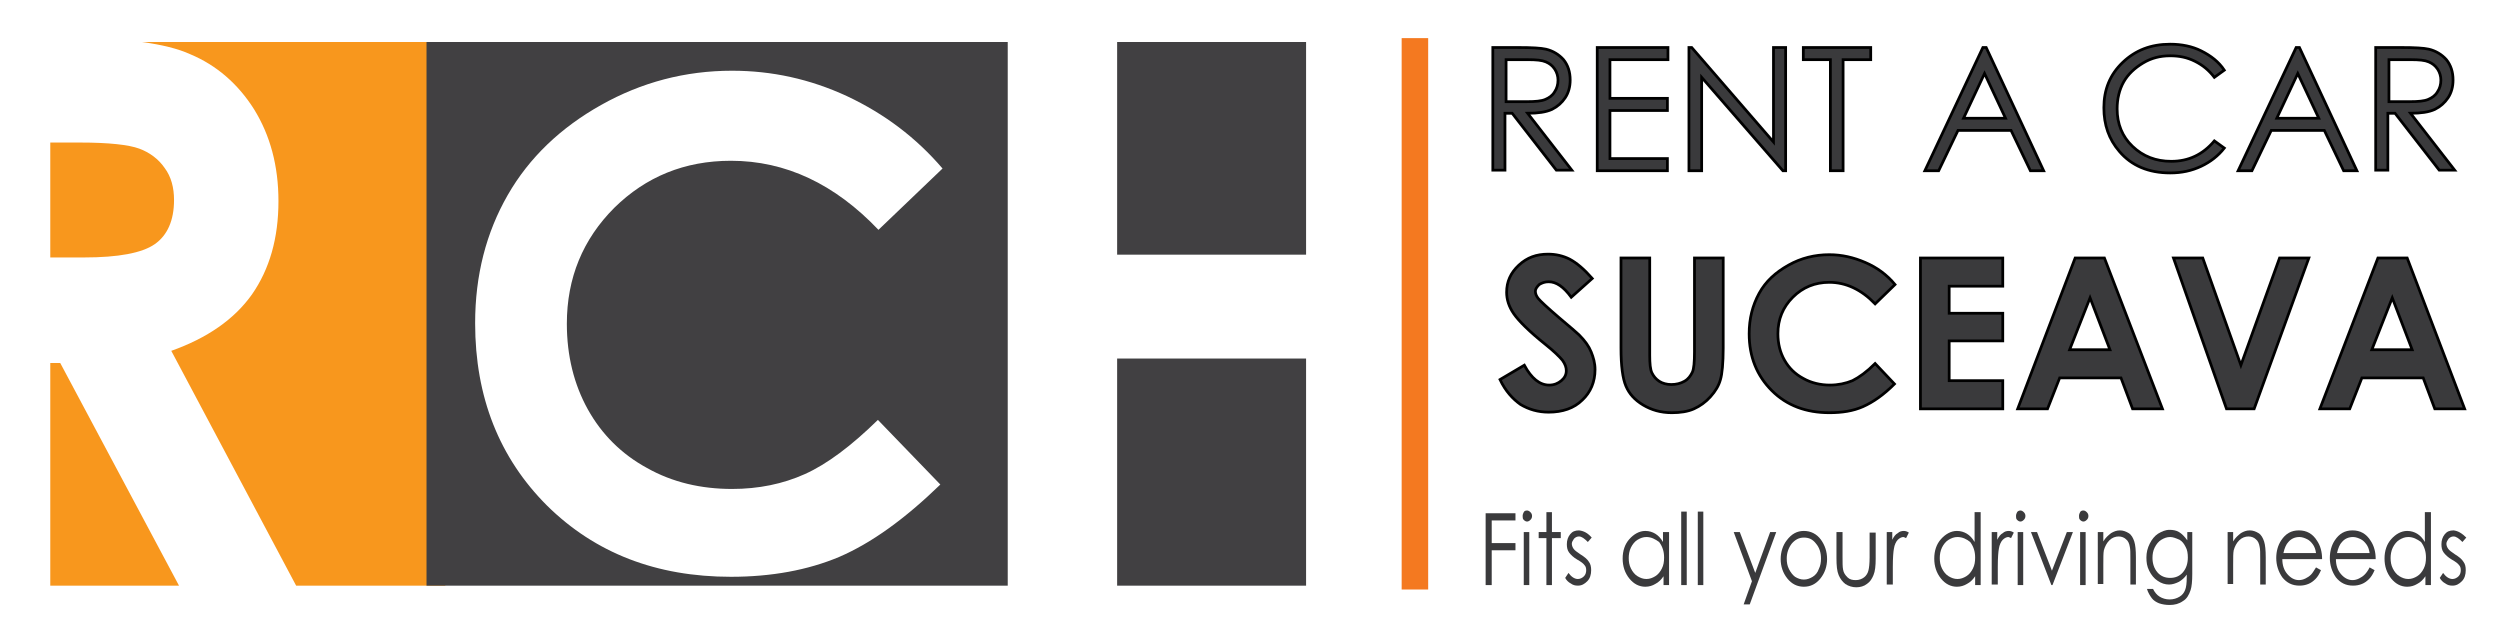 <?xml version="1.0" encoding="utf-8"?>
<!-- Generator: Adobe Illustrator 24.1.2, SVG Export Plug-In . SVG Version: 6.00 Build 0)  -->
<svg version="1.1" xmlns="http://www.w3.org/2000/svg" xmlns:xlink="http://www.w3.org/1999/xlink" x="0px" y="0px"
	 viewBox="0 0 452.5 112" style="enable-background:new 0 0 452.5 112;" xml:space="preserve">
<style type="text/css">
	.st0{fill-rule:evenodd;clip-rule:evenodd;fill:#F8971D;}
	.st1{fill-rule:evenodd;clip-rule:evenodd;fill:#414042;}
	.st2{fill-rule:evenodd;clip-rule:evenodd;fill:#F47920;}
	.st3{fill:#3A3A3C;stroke:#000000;stroke-width:0.5;stroke-miterlimit:10;}
	.st4{fill:#3A3A3C;}
</style>
<g id="Guides_For_Artboard">
</g>
<g id="Layer_1">
	<path class="st0" d="M80.6,7.6H25.7c3.6,0.5,6.5,1.2,8.7,2.2c4.8,2,8.7,5.4,11.6,10c2.9,4.7,4.4,10.2,4.4,16.6
		c0,6.7-1.6,12.3-4.8,16.9c-3.2,4.5-8.1,7.9-14.6,10.2L53.6,106h27V7.6L80.6,7.6z M9.1,106V65.7h1.8L32.4,106H9.1L9.1,106z
		 M9.1,46.7V25.8h5.4c5.2,0,8.8,0.4,10.7,1.1c1.9,0.7,3.5,1.9,4.6,3.5c1.2,1.6,1.7,3.6,1.7,5.8c0,3.7-1.2,6.4-3.5,8
		c-2.3,1.6-6.6,2.4-12.8,2.4H9.1z"/>
	<path class="st1" d="M236.4,7.6h-34.2v38.5h34.2V7.6L236.4,7.6z M182.5,7.6H77.2V106h105.2V7.6L182.5,7.6z M202.2,106h34.2V64.9
		h-34.2V106L202.2,106z M170.6,30.5L159,41.6c-7.9-8.3-16.8-12.5-26.7-12.5c-8.4,0-15.4,2.9-21.1,8.5c-5.7,5.7-8.6,12.7-8.6,21
		c0,5.8,1.3,11,3.8,15.5c2.5,4.5,6.1,8.1,10.7,10.6c4.6,2.6,9.8,3.8,15.4,3.8c4.8,0,9.2-0.9,13.2-2.7c4-1.8,8.4-5.1,13.2-9.8
		l11.3,11.7c-6.5,6.3-12.5,10.6-18.3,13.1c-5.7,2.4-12.3,3.6-19.6,3.6c-13.5,0-24.6-4.3-33.3-12.9c-8.6-8.6-13-19.6-13-33
		c0-8.7,2-16.4,5.9-23.2c3.9-6.8,9.6-12.2,16.9-16.3c7.3-4.1,15.2-6.2,23.7-6.2c7.2,0,14.1,1.5,20.8,4.6
		C160.1,20.6,165.8,24.9,170.6,30.5z"/>
	<rect x="253.7" y="6.9" class="st2" width="4.8" height="99.8"/>
	<g>
		<path class="st3" d="M270.4,8.6h4.4c2.5,0,4.1,0.1,5,0.3c1.3,0.3,2.4,1,3.2,1.9c0.8,1,1.2,2.2,1.2,3.7c0,1.2-0.3,2.3-0.9,3.2
			c-0.6,0.9-1.4,1.6-2.4,2.1c-1.1,0.5-2.5,0.7-4.4,0.7l8,10.3h-2.8l-8-10.3h-1.3v10.3h-2.2V8.6z M272.6,10.8v7.6l3.8,0
			c1.5,0,2.6-0.1,3.3-0.4c0.7-0.3,1.3-0.7,1.7-1.4c0.4-0.6,0.6-1.3,0.6-2.1c0-0.7-0.2-1.4-0.6-2c-0.4-0.6-0.9-1-1.6-1.3
			c-0.7-0.3-1.7-0.4-3.3-0.4H272.6z"/>
		<path class="st3" d="M289.1,8.6h12.8v2.2h-10.5v7h10.4v2.2h-10.4v8.7h10.4v2.2h-12.7V8.6z"/>
		<path class="st3" d="M305.7,30.9V8.6h0.5L321,25.7V8.6h2.2v22.3h-0.5L308,14v16.9H305.7z"/>
		<path class="st3" d="M326.4,10.8V8.6h12.2v2.2h-5v20.1h-2.3V10.8H326.4z"/>
		<path class="st3" d="M359.5,8.6l10.4,22.3h-2.4l-3.5-7.3h-9.6l-3.5,7.3h-2.5l10.5-22.3H359.5z M359.2,13.3l-3.8,8.1h7.6
			L359.2,13.3z"/>
		<path class="st3" d="M402.6,12.7l-1.8,1.3c-1-1.3-2.1-2.2-3.5-2.9c-1.4-0.7-2.8-1-4.5-1c-1.8,0-3.4,0.4-4.9,1.3
			c-1.5,0.9-2.7,2-3.5,3.4c-0.8,1.4-1.2,3.1-1.2,4.9c0,2.7,0.9,5,2.8,6.8c1.9,1.8,4.2,2.7,7,2.7c3.1,0,5.7-1.2,7.8-3.7l1.8,1.3
			c-1.1,1.4-2.5,2.5-4.2,3.3c-1.7,0.8-3.5,1.2-5.6,1.2c-3.9,0-7-1.3-9.2-3.9c-1.9-2.2-2.8-4.8-2.8-7.9c0-3.3,1.1-6,3.4-8.2
			c2.3-2.2,5.1-3.3,8.6-3.3c2.1,0,4,0.4,5.6,1.2C400.2,10.1,401.6,11.2,402.6,12.7z"/>
		<path class="st3" d="M416.2,8.6l10.4,22.3h-2.4l-3.5-7.3h-9.6l-3.5,7.3h-2.5l10.5-22.3H416.2z M415.9,13.3l-3.8,8.1h7.6
			L415.9,13.3z"/>
		<path class="st3" d="M430.2,8.6h4.4c2.5,0,4.1,0.1,5,0.3c1.3,0.3,2.4,1,3.2,1.9c0.8,1,1.2,2.2,1.2,3.7c0,1.2-0.3,2.3-0.9,3.2
			c-0.6,0.9-1.4,1.6-2.4,2.1c-1.1,0.5-2.5,0.7-4.4,0.7l8,10.3h-2.8l-8-10.3h-1.3v10.3h-2.2V8.6z M432.4,10.8v7.6l3.8,0
			c1.5,0,2.6-0.1,3.3-0.4c0.7-0.3,1.3-0.7,1.7-1.4c0.4-0.6,0.6-1.3,0.6-2.1c0-0.7-0.2-1.4-0.6-2c-0.4-0.6-0.9-1-1.6-1.3
			c-0.7-0.3-1.7-0.4-3.3-0.4H432.4z"/>
	</g>
	<g>
		<path class="st3" d="M288.2,50.4l-3.8,3.4c-1.4-1.9-2.7-2.8-4.1-2.8c-0.7,0-1.2,0.2-1.7,0.5c-0.4,0.4-0.7,0.8-0.7,1.2
			c0,0.5,0.2,0.9,0.5,1.3c0.4,0.5,1.7,1.7,3.8,3.5c2,1.7,3.2,2.7,3.6,3.1c1.1,1.1,1.8,2.1,2.2,3.1c0.4,1,0.7,2,0.7,3.2
			c0,2.2-0.8,4.1-2.3,5.5c-1.5,1.5-3.6,2.2-6.1,2.2c-1.9,0-3.6-0.5-5.1-1.4c-1.4-1-2.7-2.4-3.7-4.5l4.4-2.6c1.3,2.4,2.8,3.6,4.5,3.6
			c0.9,0,1.6-0.3,2.2-0.8c0.6-0.5,0.9-1.1,0.9-1.8c0-0.6-0.2-1.2-0.7-1.9c-0.5-0.6-1.5-1.6-3-2.8c-3-2.4-4.9-4.3-5.8-5.6
			c-0.9-1.3-1.3-2.6-1.3-3.9c0-1.9,0.7-3.5,2.2-4.9s3.2-2,5.3-2c1.4,0,2.7,0.3,3.9,0.9C285.4,47.6,286.7,48.7,288.2,50.4z"/>
		<path class="st3" d="M293.4,46.7h5.2v17.6c0,1.5,0.1,2.6,0.4,3.2c0.3,0.6,0.7,1.1,1.3,1.5c0.6,0.4,1.4,0.6,2.2,0.6
			c0.9,0,1.7-0.2,2.4-0.6c0.7-0.4,1.1-1,1.4-1.6c0.3-0.6,0.4-1.9,0.4-3.7v-17h5.2V63c0,2.7-0.2,4.7-0.5,5.7
			c-0.3,1.1-0.9,2.1-1.8,3.1c-0.9,1-1.9,1.7-3,2.2c-1.1,0.5-2.5,0.7-4,0.7c-2,0-3.7-0.5-5.2-1.4c-1.5-0.9-2.5-2-3.1-3.4
			c-0.6-1.4-0.9-3.7-0.9-6.9V46.7z"/>
		<path class="st3" d="M343,51.5l-3.6,3.5c-2.5-2.6-5.3-3.9-8.3-3.9c-2.6,0-4.8,0.9-6.6,2.7c-1.8,1.8-2.7,4-2.7,6.6
			c0,1.8,0.4,3.4,1.2,4.8c0.8,1.4,1.9,2.5,3.4,3.3c1.4,0.8,3.1,1.2,4.8,1.2c1.5,0,2.9-0.3,4.1-0.8c1.2-0.6,2.6-1.6,4.1-3.1l3.5,3.7
			c-2,2-3.9,3.3-5.7,4.1s-3.8,1.1-6.1,1.1c-4.2,0-7.7-1.3-10.4-4c-2.7-2.7-4.1-6.1-4.1-10.3c0-2.7,0.6-5.1,1.8-7.3s3-3.8,5.3-5.1
			c2.3-1.3,4.8-1.9,7.4-1.9c2.3,0,4.4,0.5,6.5,1.4C339.7,48.4,341.5,49.7,343,51.5z"/>
		<path class="st3" d="M347.6,46.7h14.9v5.1h-9.7v4.9h9.7v5h-9.7v7.2h9.7V74h-14.9V46.7z"/>
		<path class="st3" d="M375.6,46.7h5.3L391.4,74H386l-2.1-5.6h-11.1l-2.2,5.6h-5.4L375.6,46.7z M378.3,53.9l-3.7,9.4h7.3L378.3,53.9
			z"/>
		<path class="st3" d="M393.4,46.7h5.3l6.9,19.4l7-19.4h5.3L408,74h-5L393.4,46.7z"/>
		<path class="st3" d="M430.4,46.7h5.3L446.1,74h-5.4l-2.1-5.6h-11.1l-2.2,5.6h-5.4L430.4,46.7z M433,53.9l-3.7,9.4h7.3L433,53.9z"
			/>
	</g>
	<g>
		<path class="st4" d="M268.9,92.9h5.4v1.3h-4.3v4.1h4.3v1.3h-4.3v6.3h-1.1V92.9z"/>
		<path class="st4" d="M276.4,92.4c0.2,0,0.4,0.1,0.6,0.3s0.3,0.4,0.3,0.7c0,0.3-0.1,0.5-0.3,0.7s-0.4,0.3-0.6,0.3
			c-0.2,0-0.4-0.1-0.6-0.3s-0.2-0.4-0.2-0.7c0-0.3,0.1-0.5,0.2-0.7S276.1,92.4,276.4,92.4z M275.8,96.3h1v9.6h-1V96.3z"/>
		<path class="st4" d="M279.9,92.7h1v3.6h1.6v1.1h-1.6v8.5h-1v-8.5h-1.4v-1.1h1.4V92.7z"/>
		<path class="st4" d="M288.1,97.3l-0.7,0.8c-0.6-0.6-1.1-1-1.6-1c-0.3,0-0.6,0.1-0.9,0.4c-0.2,0.3-0.4,0.6-0.4,0.9
			c0,0.3,0.1,0.6,0.3,0.9c0.2,0.3,0.6,0.6,1.2,1c0.8,0.5,1.3,0.9,1.6,1.4c0.3,0.4,0.4,0.9,0.4,1.5c0,0.8-0.2,1.5-0.7,2
			s-1,0.8-1.7,0.8c-0.5,0-0.9-0.1-1.3-0.4c-0.4-0.2-0.8-0.6-1-1l0.6-0.9c0.5,0.7,1.1,1.1,1.7,1.1c0.4,0,0.8-0.2,1.1-0.5
			c0.3-0.3,0.4-0.7,0.4-1.1c0-0.4-0.1-0.7-0.3-0.9c-0.2-0.3-0.6-0.6-1.3-1c-0.7-0.4-1.2-0.9-1.5-1.3s-0.4-0.9-0.4-1.5
			c0-0.7,0.2-1.3,0.6-1.8c0.4-0.5,0.9-0.7,1.6-0.7C286.7,96.1,287.4,96.5,288.1,97.3z"/>
		<path class="st4" d="M302.1,96.3v9.6h-1v-1.6c-0.4,0.6-0.9,1.1-1.5,1.4c-0.5,0.3-1.1,0.5-1.8,0.5c-1.1,0-2.1-0.5-2.9-1.5
			c-0.8-1-1.2-2.2-1.2-3.6c0-1.4,0.4-2.6,1.2-3.5s1.8-1.5,2.9-1.5c0.7,0,1.3,0.2,1.8,0.5s1,0.8,1.4,1.5v-1.8H302.1z M298,97.2
			c-0.6,0-1.1,0.2-1.6,0.5c-0.5,0.3-0.9,0.8-1.2,1.4c-0.3,0.6-0.4,1.3-0.4,1.9c0,0.7,0.1,1.3,0.4,1.9c0.3,0.6,0.7,1.1,1.2,1.4
			c0.5,0.3,1,0.5,1.6,0.5c0.6,0,1.1-0.2,1.6-0.5c0.5-0.3,0.9-0.8,1.2-1.4c0.3-0.6,0.4-1.2,0.4-2c0-1.1-0.3-2-0.9-2.8
			C299.6,97.6,298.9,97.2,298,97.2z"/>
		<path class="st4" d="M304.3,92.6h1v13.3h-1V92.6z"/>
		<path class="st4" d="M307.3,92.6h1v13.3h-1V92.6z"/>
		<path class="st4" d="M313.8,96.3h1.1l2.8,7.4l2.7-7.4h1.1l-4.8,13.1h-1.1l1.5-4.2L313.8,96.3z"/>
		<path class="st4" d="M326.5,96.1c1.2,0,2.3,0.5,3.1,1.6c0.7,1,1.1,2.1,1.1,3.5c0,1.3-0.4,2.5-1.2,3.5s-1.8,1.5-3,1.5
			c-1.2,0-2.2-0.5-3-1.5c-0.8-1-1.2-2.2-1.2-3.5c0-1.3,0.4-2.5,1.1-3.4C324.3,96.6,325.3,96.1,326.5,96.1z M326.5,97.3
			c-0.9,0-1.6,0.4-2.2,1.1c-0.6,0.8-0.9,1.7-0.9,2.7c0,0.7,0.1,1.3,0.4,1.9c0.3,0.6,0.7,1.1,1.1,1.4c0.5,0.3,1,0.5,1.6,0.5
			s1.1-0.2,1.6-0.5c0.5-0.3,0.9-0.8,1.1-1.4c0.3-0.6,0.4-1.2,0.4-1.9c0-1.1-0.3-2-0.9-2.7C328.1,97.6,327.4,97.3,326.5,97.3z"/>
		<path class="st4" d="M332.5,96.3h1v4.5c0,1.1,0,1.8,0.1,2.3c0.1,0.6,0.4,1,0.8,1.4s0.9,0.5,1.5,0.5s1.1-0.2,1.5-0.5
			s0.7-0.8,0.8-1.3c0.1-0.4,0.2-1.2,0.2-2.3v-4.5h1.1v4.7c0,1.3-0.1,2.3-0.4,3s-0.6,1.2-1.2,1.6c-0.5,0.4-1.2,0.6-1.9,0.6
			s-1.4-0.2-2-0.6c-0.5-0.4-0.9-0.9-1.2-1.6c-0.3-0.7-0.4-1.7-0.4-3.1V96.3z"/>
		<path class="st4" d="M341.4,96.3h1.1v1.4c0.3-0.6,0.6-1,1-1.2c0.3-0.3,0.7-0.4,1.1-0.4c0.3,0,0.6,0.1,0.9,0.3l-0.5,1
			c-0.2-0.1-0.4-0.2-0.5-0.2c-0.3,0-0.7,0.2-1,0.5c-0.3,0.3-0.6,0.9-0.7,1.6c-0.1,0.5-0.2,1.6-0.2,3.3v3.2h-1.1V96.3z"/>
		<path class="st4" d="M358.5,92.6v13.3h-1v-1.6c-0.4,0.6-0.9,1.1-1.5,1.4c-0.5,0.3-1.1,0.5-1.8,0.5c-1.1,0-2.1-0.5-2.9-1.5
			c-0.8-1-1.2-2.2-1.2-3.6c0-1.4,0.4-2.6,1.2-3.5s1.8-1.5,2.9-1.5c0.7,0,1.3,0.2,1.8,0.5s1,0.8,1.4,1.5v-5.4H358.5z M354.3,97.2
			c-0.6,0-1.1,0.2-1.6,0.5c-0.5,0.3-0.9,0.8-1.2,1.4c-0.3,0.6-0.4,1.3-0.4,1.9c0,0.7,0.1,1.3,0.4,1.9c0.3,0.6,0.7,1.1,1.2,1.4
			c0.5,0.3,1,0.5,1.6,0.5c0.6,0,1.1-0.2,1.6-0.5c0.5-0.3,0.9-0.8,1.2-1.4c0.3-0.6,0.4-1.2,0.4-2c0-1.1-0.3-2-0.9-2.8
			C356,97.6,355.2,97.2,354.3,97.2z"/>
		<path class="st4" d="M360.4,96.3h1.1v1.4c0.3-0.6,0.6-1,1-1.2c0.3-0.3,0.7-0.4,1.1-0.4c0.3,0,0.6,0.1,0.9,0.3l-0.5,1
			c-0.2-0.1-0.4-0.2-0.5-0.2c-0.3,0-0.7,0.2-1,0.5c-0.3,0.3-0.6,0.9-0.7,1.6c-0.1,0.5-0.2,1.6-0.2,3.3v3.2h-1.1V96.3z"/>
		<path class="st4" d="M365.7,92.4c0.2,0,0.4,0.1,0.6,0.3s0.3,0.4,0.3,0.7c0,0.3-0.1,0.5-0.3,0.7s-0.4,0.3-0.6,0.3
			c-0.2,0-0.4-0.1-0.6-0.3s-0.2-0.4-0.2-0.7c0-0.3,0.1-0.5,0.2-0.7S365.5,92.4,365.7,92.4z M365.2,96.3h1v9.6h-1V96.3z"/>
		<path class="st4" d="M367.6,96.3h1.1l2.7,7l2.7-7h1.1l-3.7,9.6h-0.2L367.6,96.3z"/>
		<path class="st4" d="M377.1,92.4c0.2,0,0.4,0.1,0.6,0.3s0.3,0.4,0.3,0.7c0,0.3-0.1,0.5-0.3,0.7s-0.4,0.3-0.6,0.3
			c-0.2,0-0.4-0.1-0.6-0.3s-0.2-0.4-0.2-0.7c0-0.3,0.1-0.5,0.2-0.7S376.8,92.4,377.1,92.4z M376.5,96.3h1v9.6h-1V96.3z"/>
		<path class="st4" d="M379.7,96.3h1V98c0.4-0.7,0.9-1.1,1.4-1.5c0.5-0.3,1-0.5,1.6-0.5c0.6,0,1.1,0.2,1.6,0.5s0.8,0.9,1,1.5
			s0.3,1.6,0.3,2.9v4.9h-1v-4.6c0-1.1,0-1.8-0.1-2.2c-0.1-0.6-0.3-1.1-0.7-1.4c-0.3-0.3-0.8-0.5-1.3-0.5c-0.6,0-1.2,0.2-1.7,0.7
			s-0.8,1.1-1,1.8c-0.1,0.5-0.1,1.3-0.1,2.6v3.5h-1V96.3z"/>
		<path class="st4" d="M395.8,96.3h1v7.6c0,1.3-0.1,2.3-0.3,2.9c-0.3,0.9-0.7,1.6-1.4,2c-0.7,0.5-1.5,0.7-2.4,0.7
			c-0.7,0-1.3-0.1-1.9-0.3c-0.5-0.2-1-0.5-1.3-0.9c-0.3-0.4-0.7-1-0.9-1.7h1.1c0.3,0.6,0.7,1.1,1.2,1.4s1.1,0.5,1.8,0.5
			c0.7,0,1.3-0.2,1.8-0.5c0.5-0.3,0.8-0.7,1-1.2c0.2-0.5,0.3-1.2,0.3-2.3V104c-0.4,0.6-0.9,1-1.4,1.3c-0.6,0.3-1.2,0.5-1.8,0.5
			c-0.7,0-1.4-0.2-2.1-0.7c-0.6-0.4-1.1-1-1.5-1.8s-0.5-1.5-0.5-2.4s0.2-1.7,0.6-2.5c0.4-0.8,0.9-1.4,1.5-1.8
			c0.7-0.4,1.3-0.7,2.1-0.7c0.6,0,1.2,0.1,1.7,0.4c0.5,0.3,1,0.8,1.5,1.5V96.3z M392.8,97.2c-0.6,0-1.1,0.2-1.6,0.5
			c-0.5,0.3-0.9,0.8-1.2,1.4c-0.3,0.6-0.4,1.2-0.4,1.9c0,1,0.3,1.9,0.9,2.6s1.4,1,2.3,1c0.9,0,1.7-0.3,2.3-1
			c0.6-0.7,0.9-1.6,0.9-2.7c0-0.7-0.1-1.4-0.4-1.9c-0.3-0.6-0.6-1-1.1-1.3C393.8,97.4,393.3,97.2,392.8,97.2z"/>
		<path class="st4" d="M403.2,96.3h1V98c0.4-0.7,0.9-1.1,1.4-1.5c0.5-0.3,1-0.5,1.6-0.5c0.6,0,1.1,0.2,1.6,0.5s0.8,0.9,1,1.5
			s0.3,1.6,0.3,2.9v4.9h-1v-4.6c0-1.1,0-1.8-0.1-2.2c-0.1-0.6-0.3-1.1-0.7-1.4c-0.3-0.3-0.8-0.5-1.3-0.5c-0.6,0-1.2,0.2-1.7,0.7
			s-0.8,1.1-1,1.8c-0.1,0.5-0.1,1.3-0.1,2.6v3.5h-1V96.3z"/>
		<path class="st4" d="M419.2,102.7l0.9,0.5c-0.3,0.7-0.6,1.2-1,1.6s-0.8,0.7-1.3,0.9c-0.5,0.2-1,0.3-1.6,0.3
			c-1.3,0-2.3-0.5-3.1-1.5c-0.7-1-1.1-2.2-1.1-3.5c0-1.2,0.3-2.3,0.9-3.2c0.8-1.2,1.8-1.8,3.2-1.8c1.4,0,2.5,0.6,3.3,1.9
			c0.6,0.9,0.9,2,0.9,3.3h-7.2c0,1.1,0.3,2,0.9,2.7c0.6,0.7,1.3,1.1,2.1,1.1c0.4,0,0.8-0.1,1.2-0.3c0.4-0.2,0.7-0.4,1-0.7
			S418.8,103.3,419.2,102.7z M419.2,100.1c-0.1-0.7-0.3-1.2-0.6-1.6s-0.6-0.7-1-0.9s-0.9-0.4-1.4-0.4c-0.8,0-1.5,0.3-2,0.9
			c-0.4,0.4-0.7,1.1-0.9,2H419.2z"/>
		<path class="st4" d="M428.9,102.7l0.9,0.5c-0.3,0.7-0.6,1.2-1,1.6s-0.8,0.7-1.3,0.9c-0.5,0.2-1,0.3-1.6,0.3
			c-1.3,0-2.3-0.5-3.1-1.5c-0.7-1-1.1-2.2-1.1-3.5c0-1.2,0.3-2.3,0.9-3.2c0.8-1.2,1.8-1.8,3.2-1.8c1.4,0,2.5,0.6,3.3,1.9
			c0.6,0.9,0.9,2,0.9,3.3h-7.2c0,1.1,0.3,2,0.9,2.7c0.6,0.7,1.3,1.1,2.1,1.1c0.4,0,0.8-0.1,1.2-0.3c0.4-0.2,0.7-0.4,1-0.7
			S428.6,103.3,428.9,102.7z M428.9,100.1c-0.1-0.7-0.3-1.2-0.6-1.6s-0.6-0.7-1-0.9s-0.9-0.4-1.4-0.4c-0.8,0-1.5,0.3-2,0.9
			c-0.4,0.4-0.7,1.1-0.9,2H428.9z"/>
		<path class="st4" d="M440,92.6v13.3h-1v-1.6c-0.4,0.6-0.9,1.1-1.5,1.4c-0.5,0.3-1.1,0.5-1.8,0.5c-1.1,0-2.1-0.5-2.9-1.5
			c-0.8-1-1.2-2.2-1.2-3.6c0-1.4,0.4-2.6,1.2-3.5s1.8-1.5,2.9-1.5c0.7,0,1.3,0.2,1.8,0.5s1,0.8,1.4,1.5v-5.4H440z M435.9,97.2
			c-0.6,0-1.1,0.2-1.6,0.5c-0.5,0.3-0.9,0.8-1.2,1.4c-0.3,0.6-0.4,1.3-0.4,1.9c0,0.7,0.1,1.3,0.4,1.9c0.3,0.6,0.7,1.1,1.2,1.4
			c0.5,0.3,1,0.5,1.6,0.5c0.6,0,1.1-0.2,1.6-0.5c0.5-0.3,0.9-0.8,1.2-1.4c0.3-0.6,0.4-1.2,0.4-2c0-1.1-0.3-2-0.9-2.8
			C437.5,97.6,436.8,97.2,435.9,97.2z"/>
		<path class="st4" d="M446.4,97.3l-0.7,0.8c-0.6-0.6-1.1-1-1.6-1c-0.3,0-0.6,0.1-0.9,0.4c-0.2,0.3-0.4,0.6-0.4,0.9
			c0,0.3,0.1,0.6,0.3,0.9c0.2,0.3,0.6,0.6,1.2,1c0.8,0.5,1.3,0.9,1.6,1.4c0.3,0.4,0.4,0.9,0.4,1.5c0,0.8-0.2,1.5-0.7,2
			s-1,0.8-1.7,0.8c-0.5,0-0.9-0.1-1.3-0.4c-0.4-0.2-0.8-0.6-1-1l0.6-0.9c0.5,0.7,1.1,1.1,1.7,1.1c0.4,0,0.8-0.2,1.1-0.5
			c0.3-0.3,0.4-0.7,0.4-1.1c0-0.4-0.1-0.7-0.3-0.9c-0.2-0.3-0.6-0.6-1.3-1c-0.7-0.4-1.2-0.9-1.5-1.3s-0.4-0.9-0.4-1.5
			c0-0.7,0.2-1.3,0.6-1.8c0.4-0.5,0.9-0.7,1.6-0.7C444.9,96.1,445.6,96.5,446.4,97.3z"/>
	</g>
</g>
</svg>
